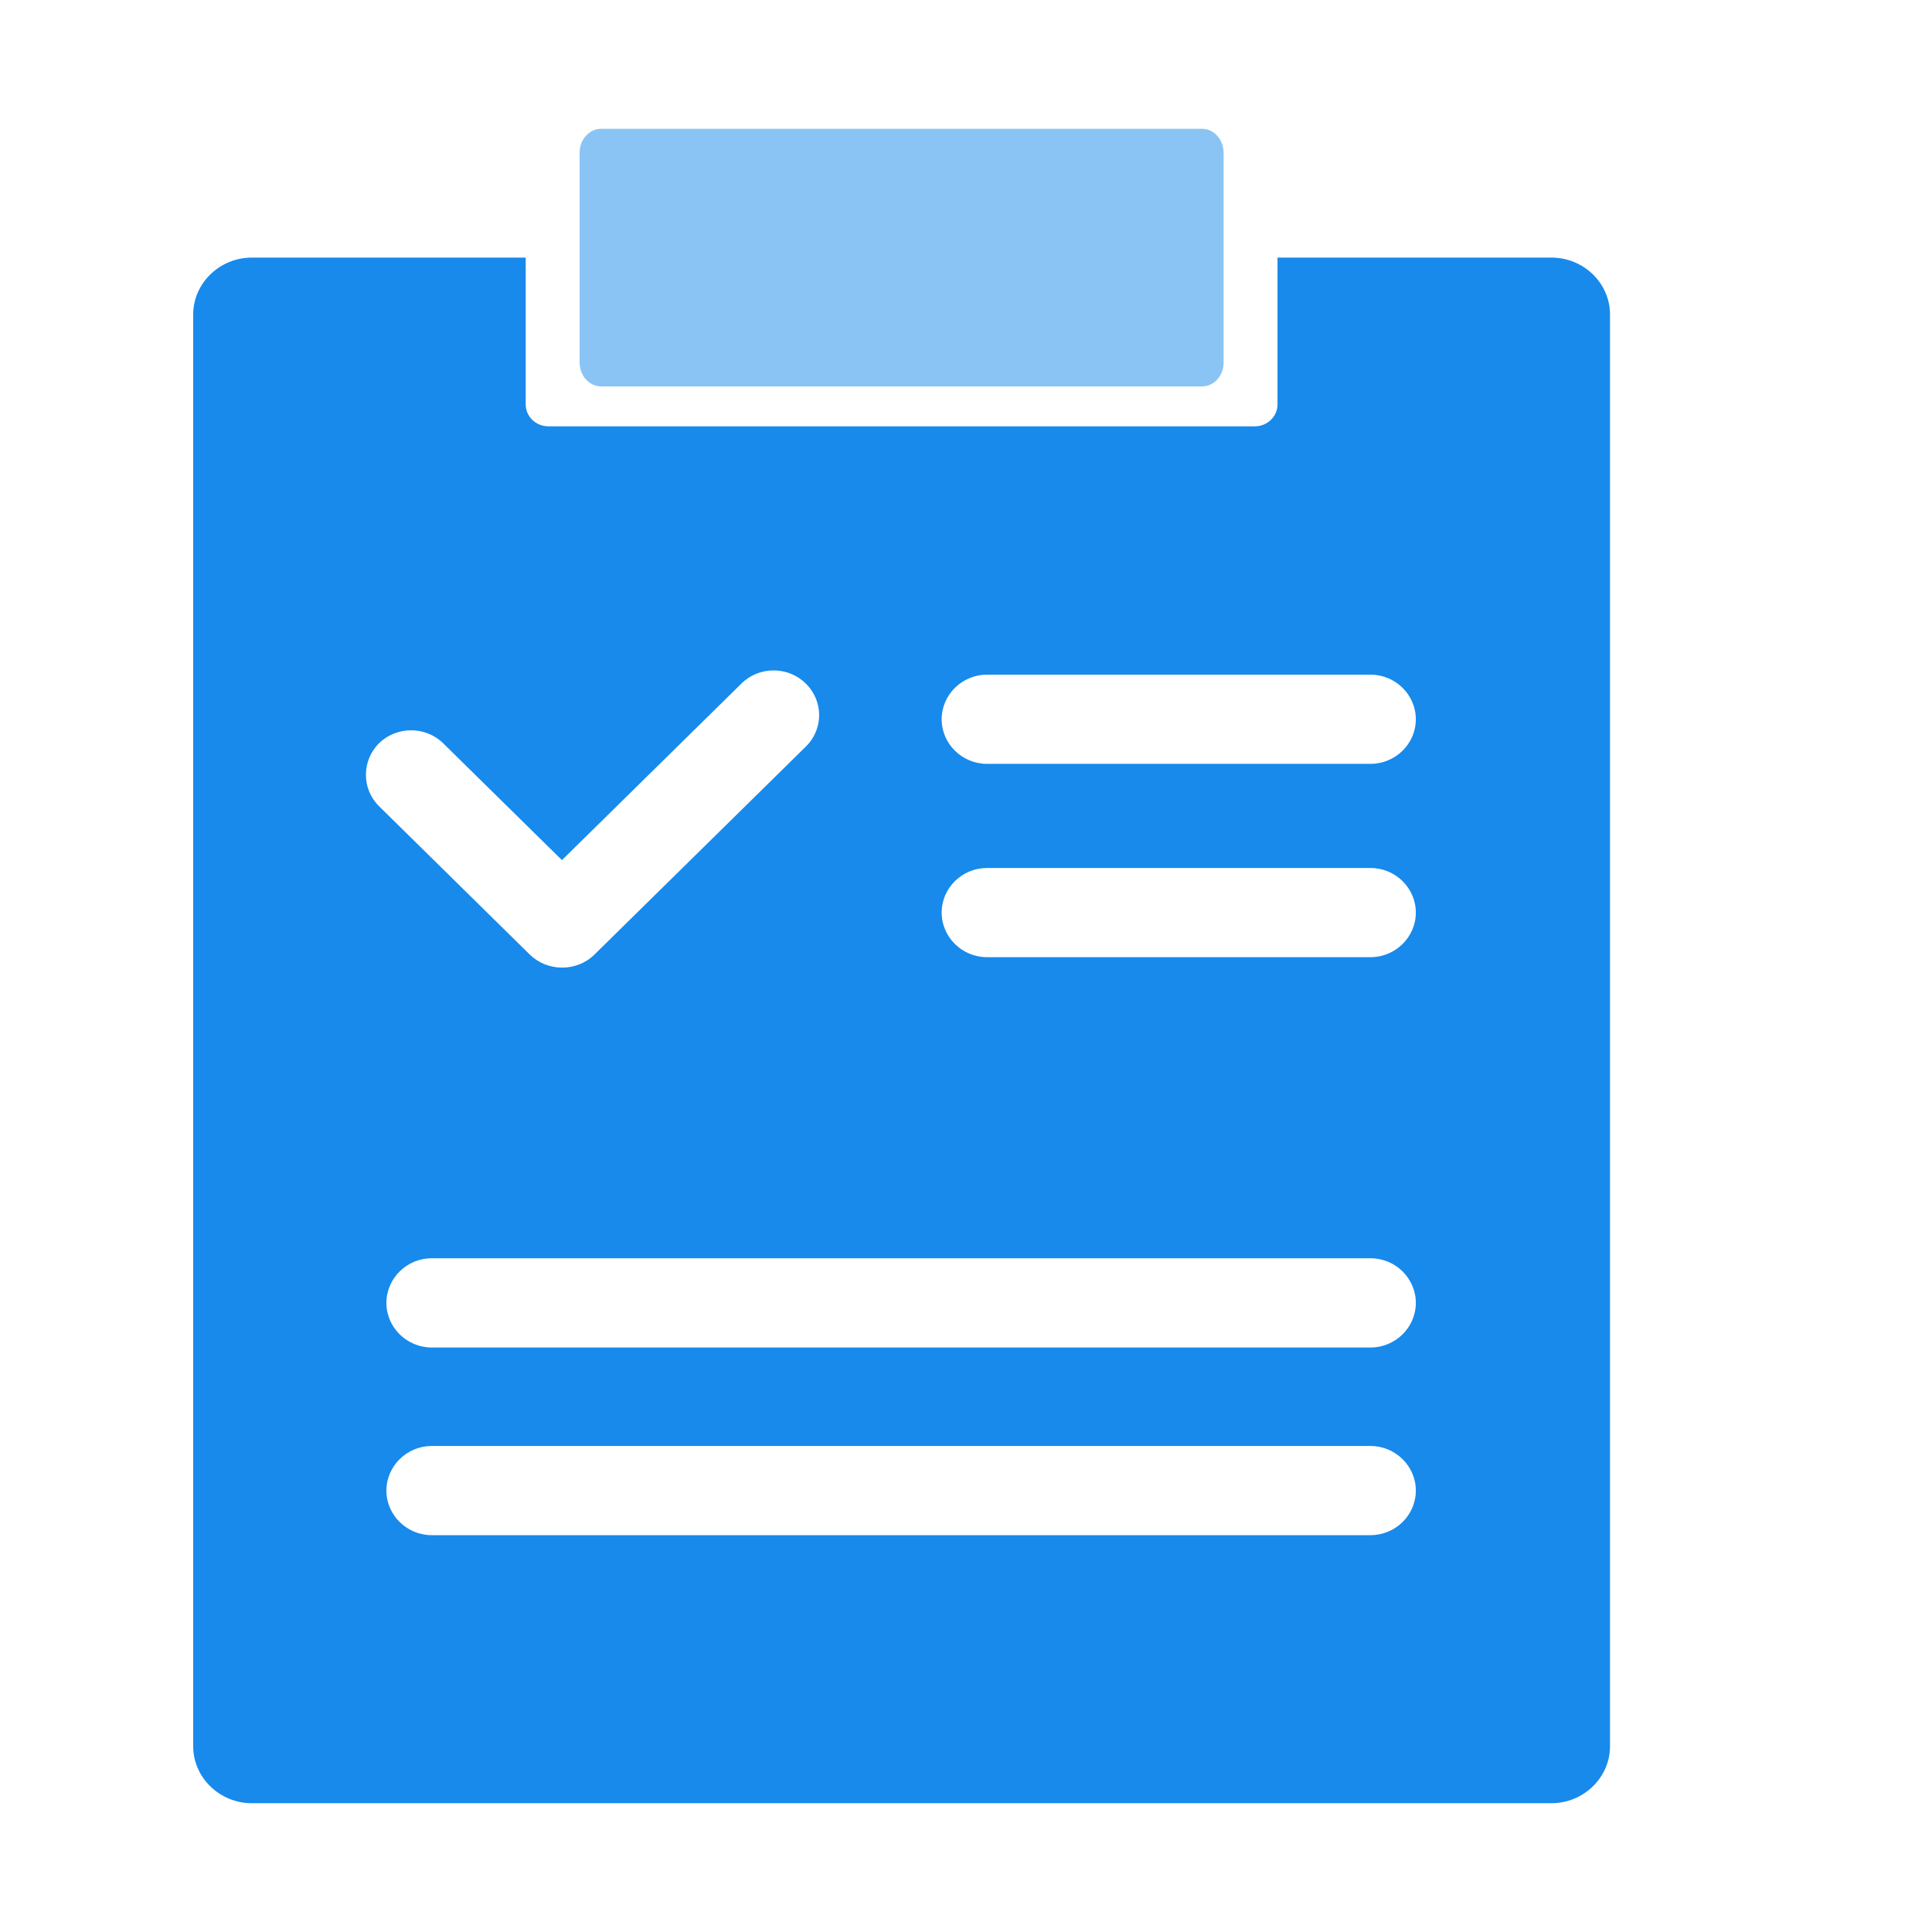 <?xml version="1.0" encoding="UTF-8"?>
<svg xmlns="http://www.w3.org/2000/svg" xmlns:xlink="http://www.w3.org/1999/xlink" width="30px" height="30px" viewBox="0 0 30 30" version="1.1">
  <!-- Generator: Sketch 61 (89581) - https://sketch.com -->
  <title>icon/案例需求反馈</title>
  <desc>Created with Sketch.</desc>
  <g id="页面-1" stroke="none" stroke-width="1" fill="none" fill-rule="evenodd">
    <g id="案例库首页-展开" transform="translate(-1209, -263)">
      <rect fill="#FFFFFF" x="0" y="0" width="1440" height="887"></rect>
      <g id="案例需求反馈" transform="translate(1158, 246)">
        <rect id="矩形" stroke="#DAEFFF" fill="#FFFFFF" x="0" y="0" width="132" height="88"></rect>
        <g id="顾客调查问卷表" transform="translate(51, 17)" fill-rule="nonzero">
          <rect id="矩形" fill="#000000" opacity="0" x="0" y="0" width="30" height="30"></rect>
          <path d="M18.668,6 L9.334,6 C9.149,6 9,5.832 9,5.63 L9,2.37 C9,2.165 9.152,2 9.334,2 L18.666,2 C18.851,2 19,2.168 19,2.37 L19,5.627 C19.003,5.832 18.851,6 18.668,6 Z" id="路径" fill="#178AEC" opacity="0.5"></path>
          <path d="M24.091,4 L19.837,4 L19.837,6.28 C19.837,6.468 19.679,6.62 19.485,6.62 L8.515,6.62 C8.321,6.62 8.163,6.468 8.163,6.28 L8.163,4 L3.909,4 C3.411,4 3,4.398 3,4.883 L3,27.117 C3,27.602 3.411,28 3.909,28 L24.091,28 C24.589,28 25,27.602 25,27.117 L25,4.883 C25,4.398 24.592,4 24.091,4 Z M21.281,22.453 C21.668,22.453 21.985,22.765 21.985,23.146 C21.985,23.527 21.668,23.838 21.281,23.838 L6.704,23.838 C6.317,23.838 6,23.527 6,23.146 C6,22.765 6.317,22.453 6.704,22.453 L21.281,22.453 Z M6.704,20.924 C6.317,20.924 6,20.612 6,20.231 C6,19.85 6.317,19.538 6.704,19.538 L21.281,19.538 C21.668,19.538 21.985,19.85 21.985,20.231 C21.985,20.612 21.668,20.924 21.281,20.924 L6.704,20.924 Z M12.51,10.612 C12.789,10.883 12.789,11.322 12.513,11.593 L9.23,14.823 C9.093,14.958 8.911,15.025 8.729,15.025 C8.547,15.025 8.365,14.958 8.227,14.823 L5.886,12.519 C5.614,12.251 5.614,11.81 5.886,11.541 C6.159,11.273 6.608,11.273 6.881,11.541 L8.726,13.356 L11.515,10.612 C11.788,10.343 12.237,10.343 12.51,10.612 Z M21.985,14.17 C21.985,14.551 21.668,14.863 21.281,14.863 L15.326,14.863 C14.939,14.863 14.622,14.551 14.622,14.17 C14.622,13.789 14.939,13.478 15.326,13.478 L21.281,13.478 C21.668,13.478 21.985,13.789 21.985,14.17 Z M21.985,11.169 C21.985,11.55 21.668,11.861 21.281,11.861 L15.326,11.861 C14.939,11.861 14.622,11.55 14.622,11.169 C14.622,10.788 14.939,10.476 15.326,10.476 L21.281,10.476 C21.668,10.476 21.985,10.788 21.985,11.169 Z" id="形状" fill="#178AEC"></path>
        </g>
      </g>
    </g>
  </g>
</svg>
